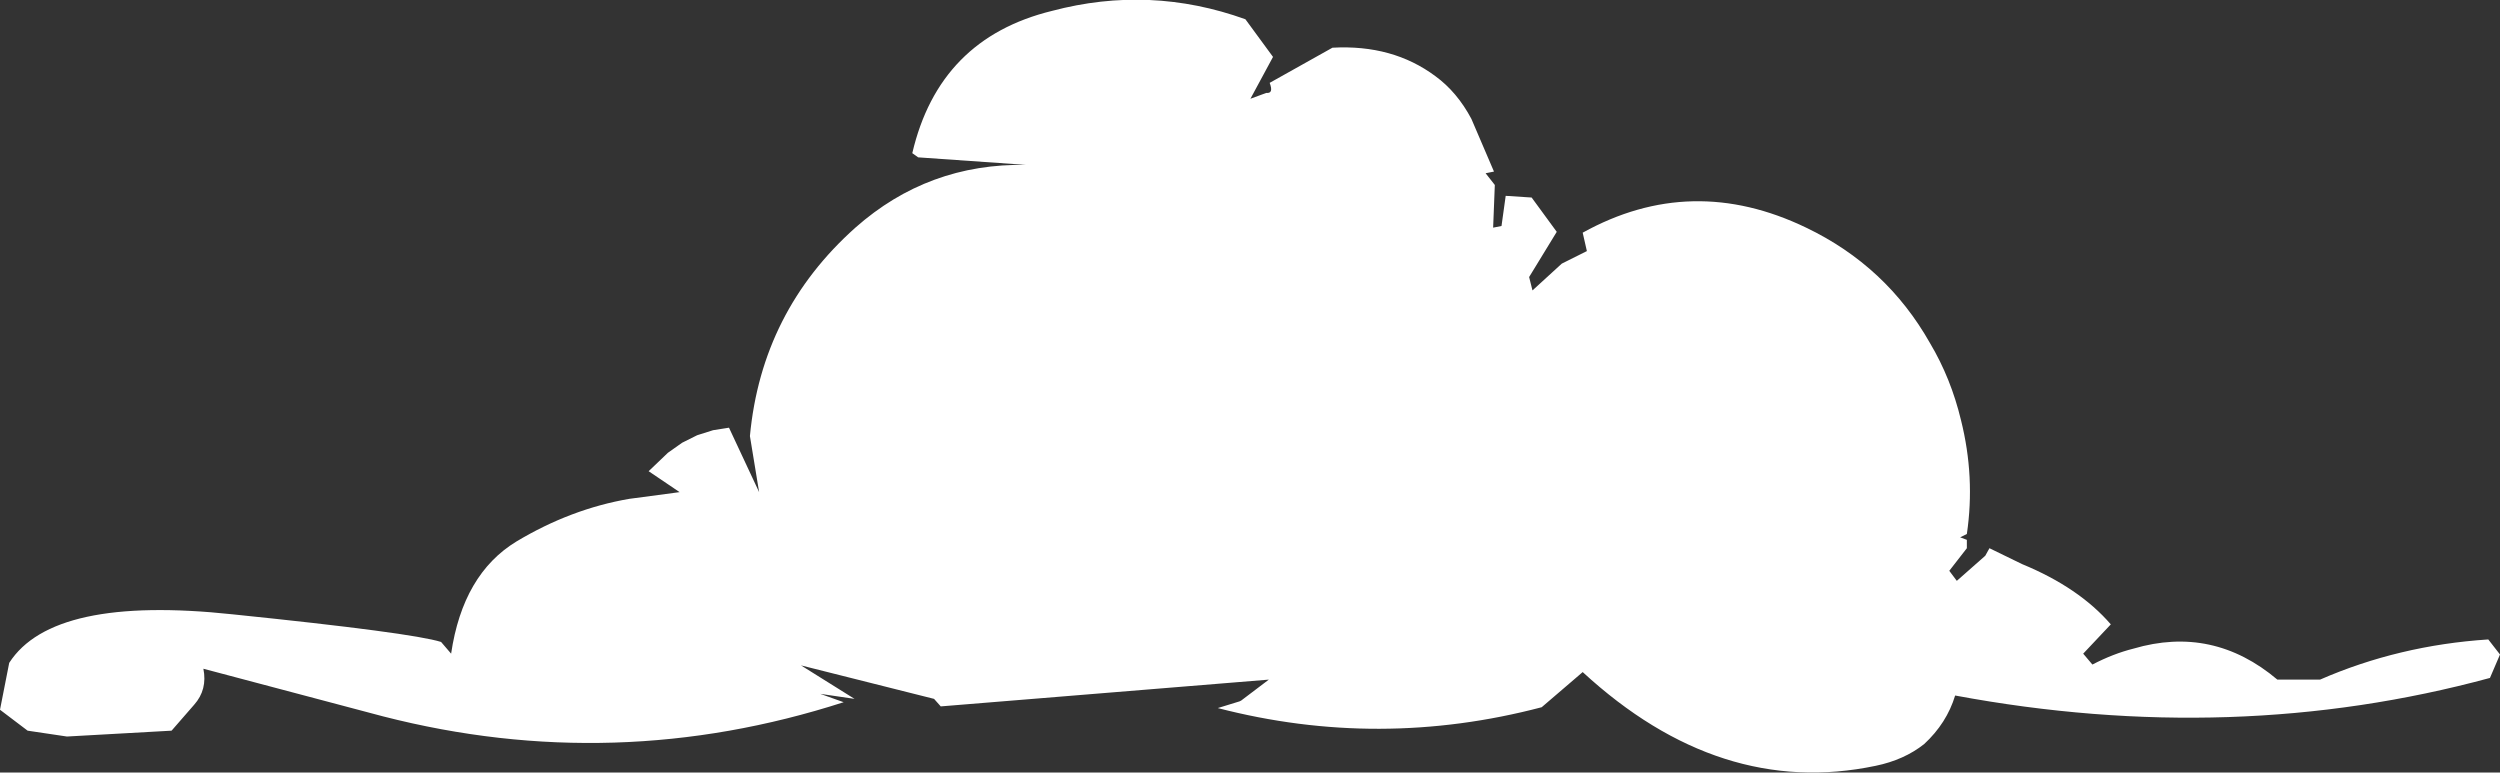 <?xml version="1.0" encoding="UTF-8" standalone="no"?>
<svg xmlns:xlink="http://www.w3.org/1999/xlink" height="46.15px" width="149.35px" xmlns="http://www.w3.org/2000/svg">
  <rect width="100%" height="100%" fill="#333333" stroke="none"/>
  <g transform="matrix(1.0, 0.0, 0.0, 1.0, 74.25, 23.05)">
    <path d="M13.65 -15.95 L15.0 -12.8 14.5 -12.7 15.05 -12.0 14.95 -9.45 15.45 -9.55 15.7 -11.35 17.25 -11.25 18.75 -9.2 17.1 -6.5 17.3 -5.7 19.05 -7.3 20.55 -8.05 20.3 -9.15 Q26.8 -12.75 33.65 -9.45 38.45 -7.15 41.05 -2.55 42.3 -0.45 42.9 2.05 43.75 5.45 43.25 8.85 L42.85 9.05 43.25 9.2 43.25 9.7 42.2 11.05 42.65 11.65 44.35 10.15 44.6 9.7 46.55 10.65 Q49.95 12.05 51.85 14.25 L50.2 16.0 50.75 16.65 Q52.0 16.0 53.2 15.7 57.95 14.3 61.8 17.55 L64.35 17.55 Q69.05 15.5 74.4 15.15 L75.1 16.05 74.5 17.45 Q59.2 21.6 42.55 18.5 42.05 20.15 40.7 21.4 39.5 22.35 37.8 22.7 28.5 24.65 20.3 17.1 L17.85 19.2 Q8.15 21.75 -1.5 19.25 L-0.85 19.05 -0.2 18.85 -0.1 18.8 1.55 17.55 -18.05 19.15 -18.45 18.7 -26.4 16.7 -23.2 18.7 -25.25 18.4 -23.85 18.9 Q-37.5 23.3 -51.35 19.75 L-62.1 16.9 Q-61.85 18.15 -62.65 19.05 L-64.0 20.6 -70.25 20.95 -72.6 20.6 -74.25 19.35 -73.7 16.55 Q-71.1 12.5 -60.35 13.65 -49.65 14.75 -47.9 15.3 L-47.3 16.0 Q-46.6 11.25 -43.4 9.3 -40.15 7.35 -36.65 6.75 L-33.65 6.35 -35.5 5.1 -34.35 4.0 -33.5 3.4 -32.6 2.95 -31.65 2.65 -30.7 2.5 -28.9 6.35 -29.45 3.0 Q-28.75 -4.45 -23.15 -9.45 -18.8 -13.3 -12.95 -13.2 L-19.4 -13.65 -19.75 -13.9 Q-18.15 -20.75 -11.4 -22.4 -5.55 -23.95 0.15 -21.9 L1.8 -19.65 0.45 -17.15 1.4 -17.5 Q1.85 -17.45 1.6 -18.1 L5.35 -20.2 Q8.95 -20.4 11.5 -18.5 12.8 -17.55 13.65 -15.95" fill="#ffffff" fill-rule="evenodd" stroke="none"/>
  </g>
</svg>
